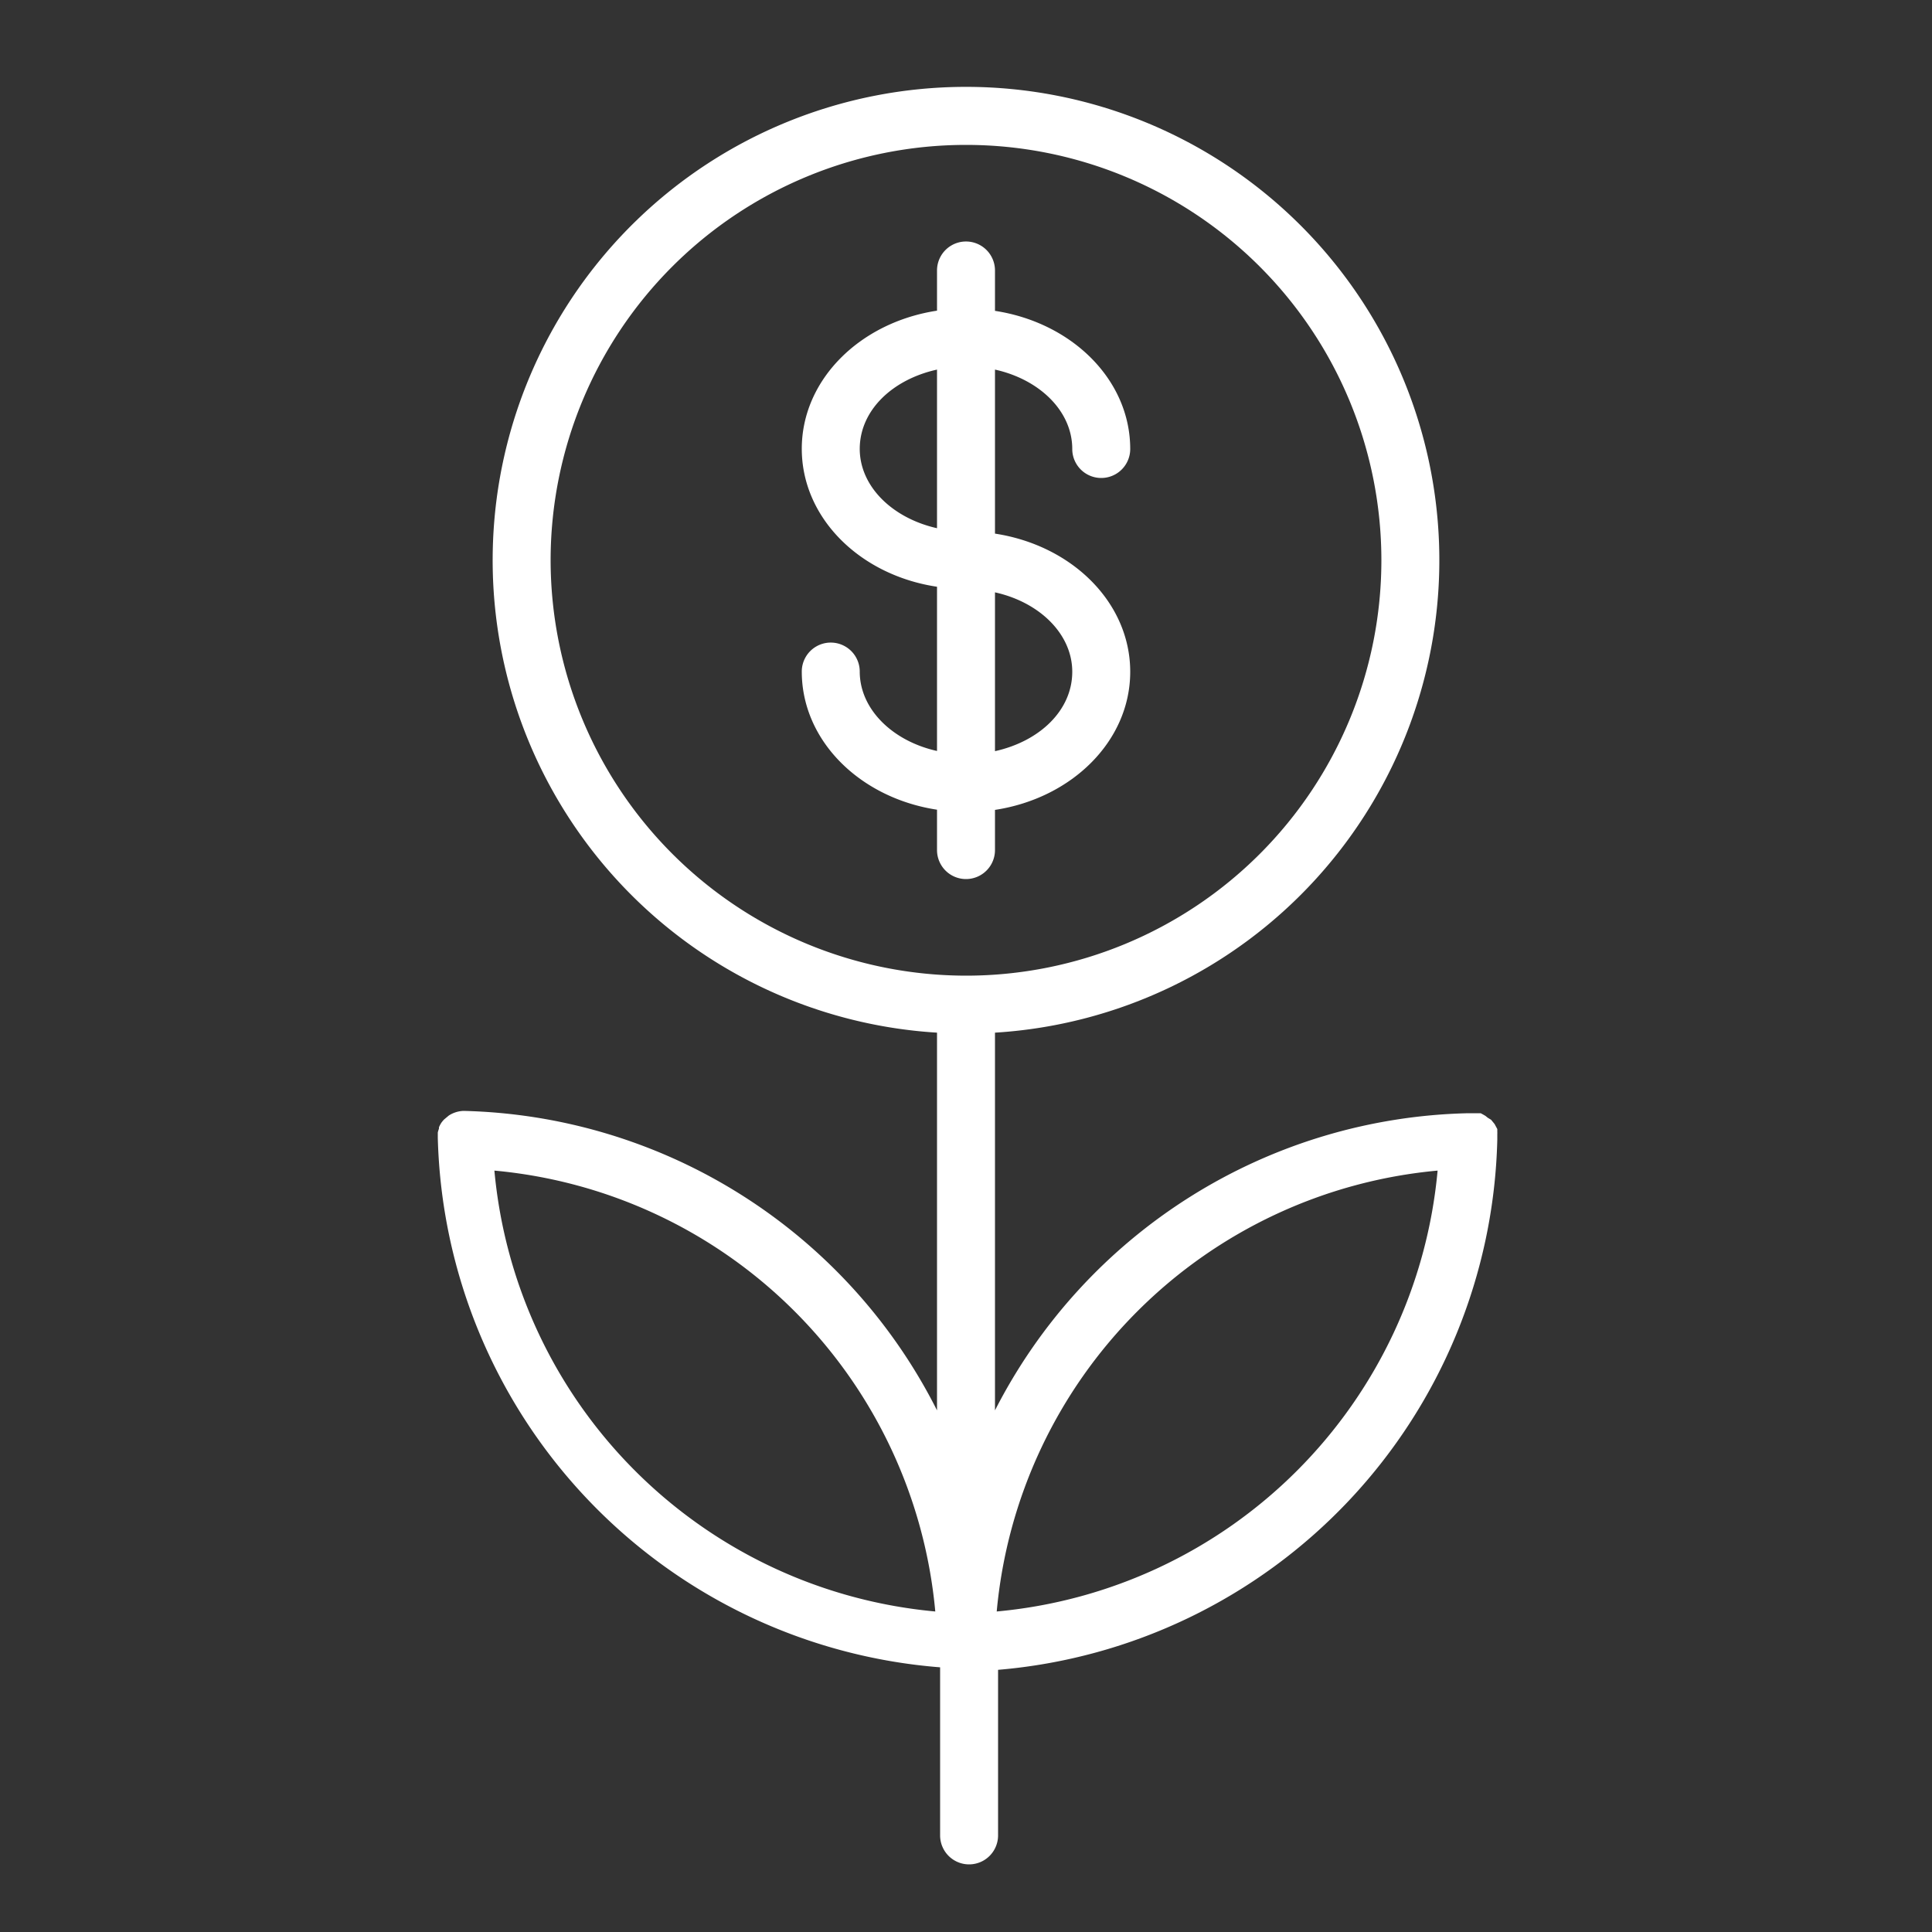 <?xml version="1.0" encoding="UTF-8"?> <svg xmlns="http://www.w3.org/2000/svg" viewBox="0 0 100 100" fill-rule="evenodd"><rect x="0" y="0" width="100" height="100" fill="#333333" stroke="none"/> <g fill="#ffffff"> <path d="M51.5 44v-2.08c4-.61 7-3.58 7-7.15s-3-6.54-7-7.15v-8.49c2.31.51 4 2.15 4 4.11a1.5 1.5 0 1 0 3 0c0-3.57-3-6.54-7-7.15V14a1.5 1.5 0 0 0-3 0v2.08c-4 .61-7 3.58-7 7.15s3 6.54 7 7.14v8.5c-2.3-.51-4-2.16-4-4.11a1.5 1.5 0 0 0-3 0c0 3.57 3 6.54 7 7.15V44a1.5 1.5 0 0 0 3 0Zm4-9.23c0 2-1.69 3.6-4 4.11v-8.22c2.31.51 4 2.16 4 4.11Zm-11-11.53c0-2 1.69-3.6 4-4.11v8.21c-2.31-.52-4-2.16-4-4.11Z"></path> <path d="M77.5 59v-.28a1.45 1.45 0 0 0 0-.14v-.14l-.07-.13-.07-.13-.09-.11-.09-.11-.18-.11-.11-.09-.12-.07-.13-.07H76A28.2 28.2 0 0 0 51.5 73V53.45a24.5 24.5 0 1 0-3 0V73A28.2 28.2 0 0 0 24 57.5a1.49 1.49 0 0 0-.77.24l-.12.1-.12.1a1.46 1.46 0 0 0-.15.18 1.45 1.45 0 0 0-.12.23v.07a1.47 1.47 0 0 0-.06.2s0 .09 0 .13v.14c0 .05 0 0 0 0a28.22 28.22 0 0 0 26 27.41V95a1.5 1.5 0 0 0 3 0v-8.57A28.22 28.22 0 0 0 77.5 59Zm-49-30A21.5 21.5 0 1 1 50 50.5 21.52 21.52 0 0 1 28.5 29Zm-2.91 31.59a25.22 25.22 0 0 1 22.82 22.82 25.22 25.22 0 0 1-22.82-22.82Zm26 22.82a25.22 25.22 0 0 1 22.82-22.82 25.22 25.22 0 0 1-22.82 22.82Z"></path> </g> </svg> 